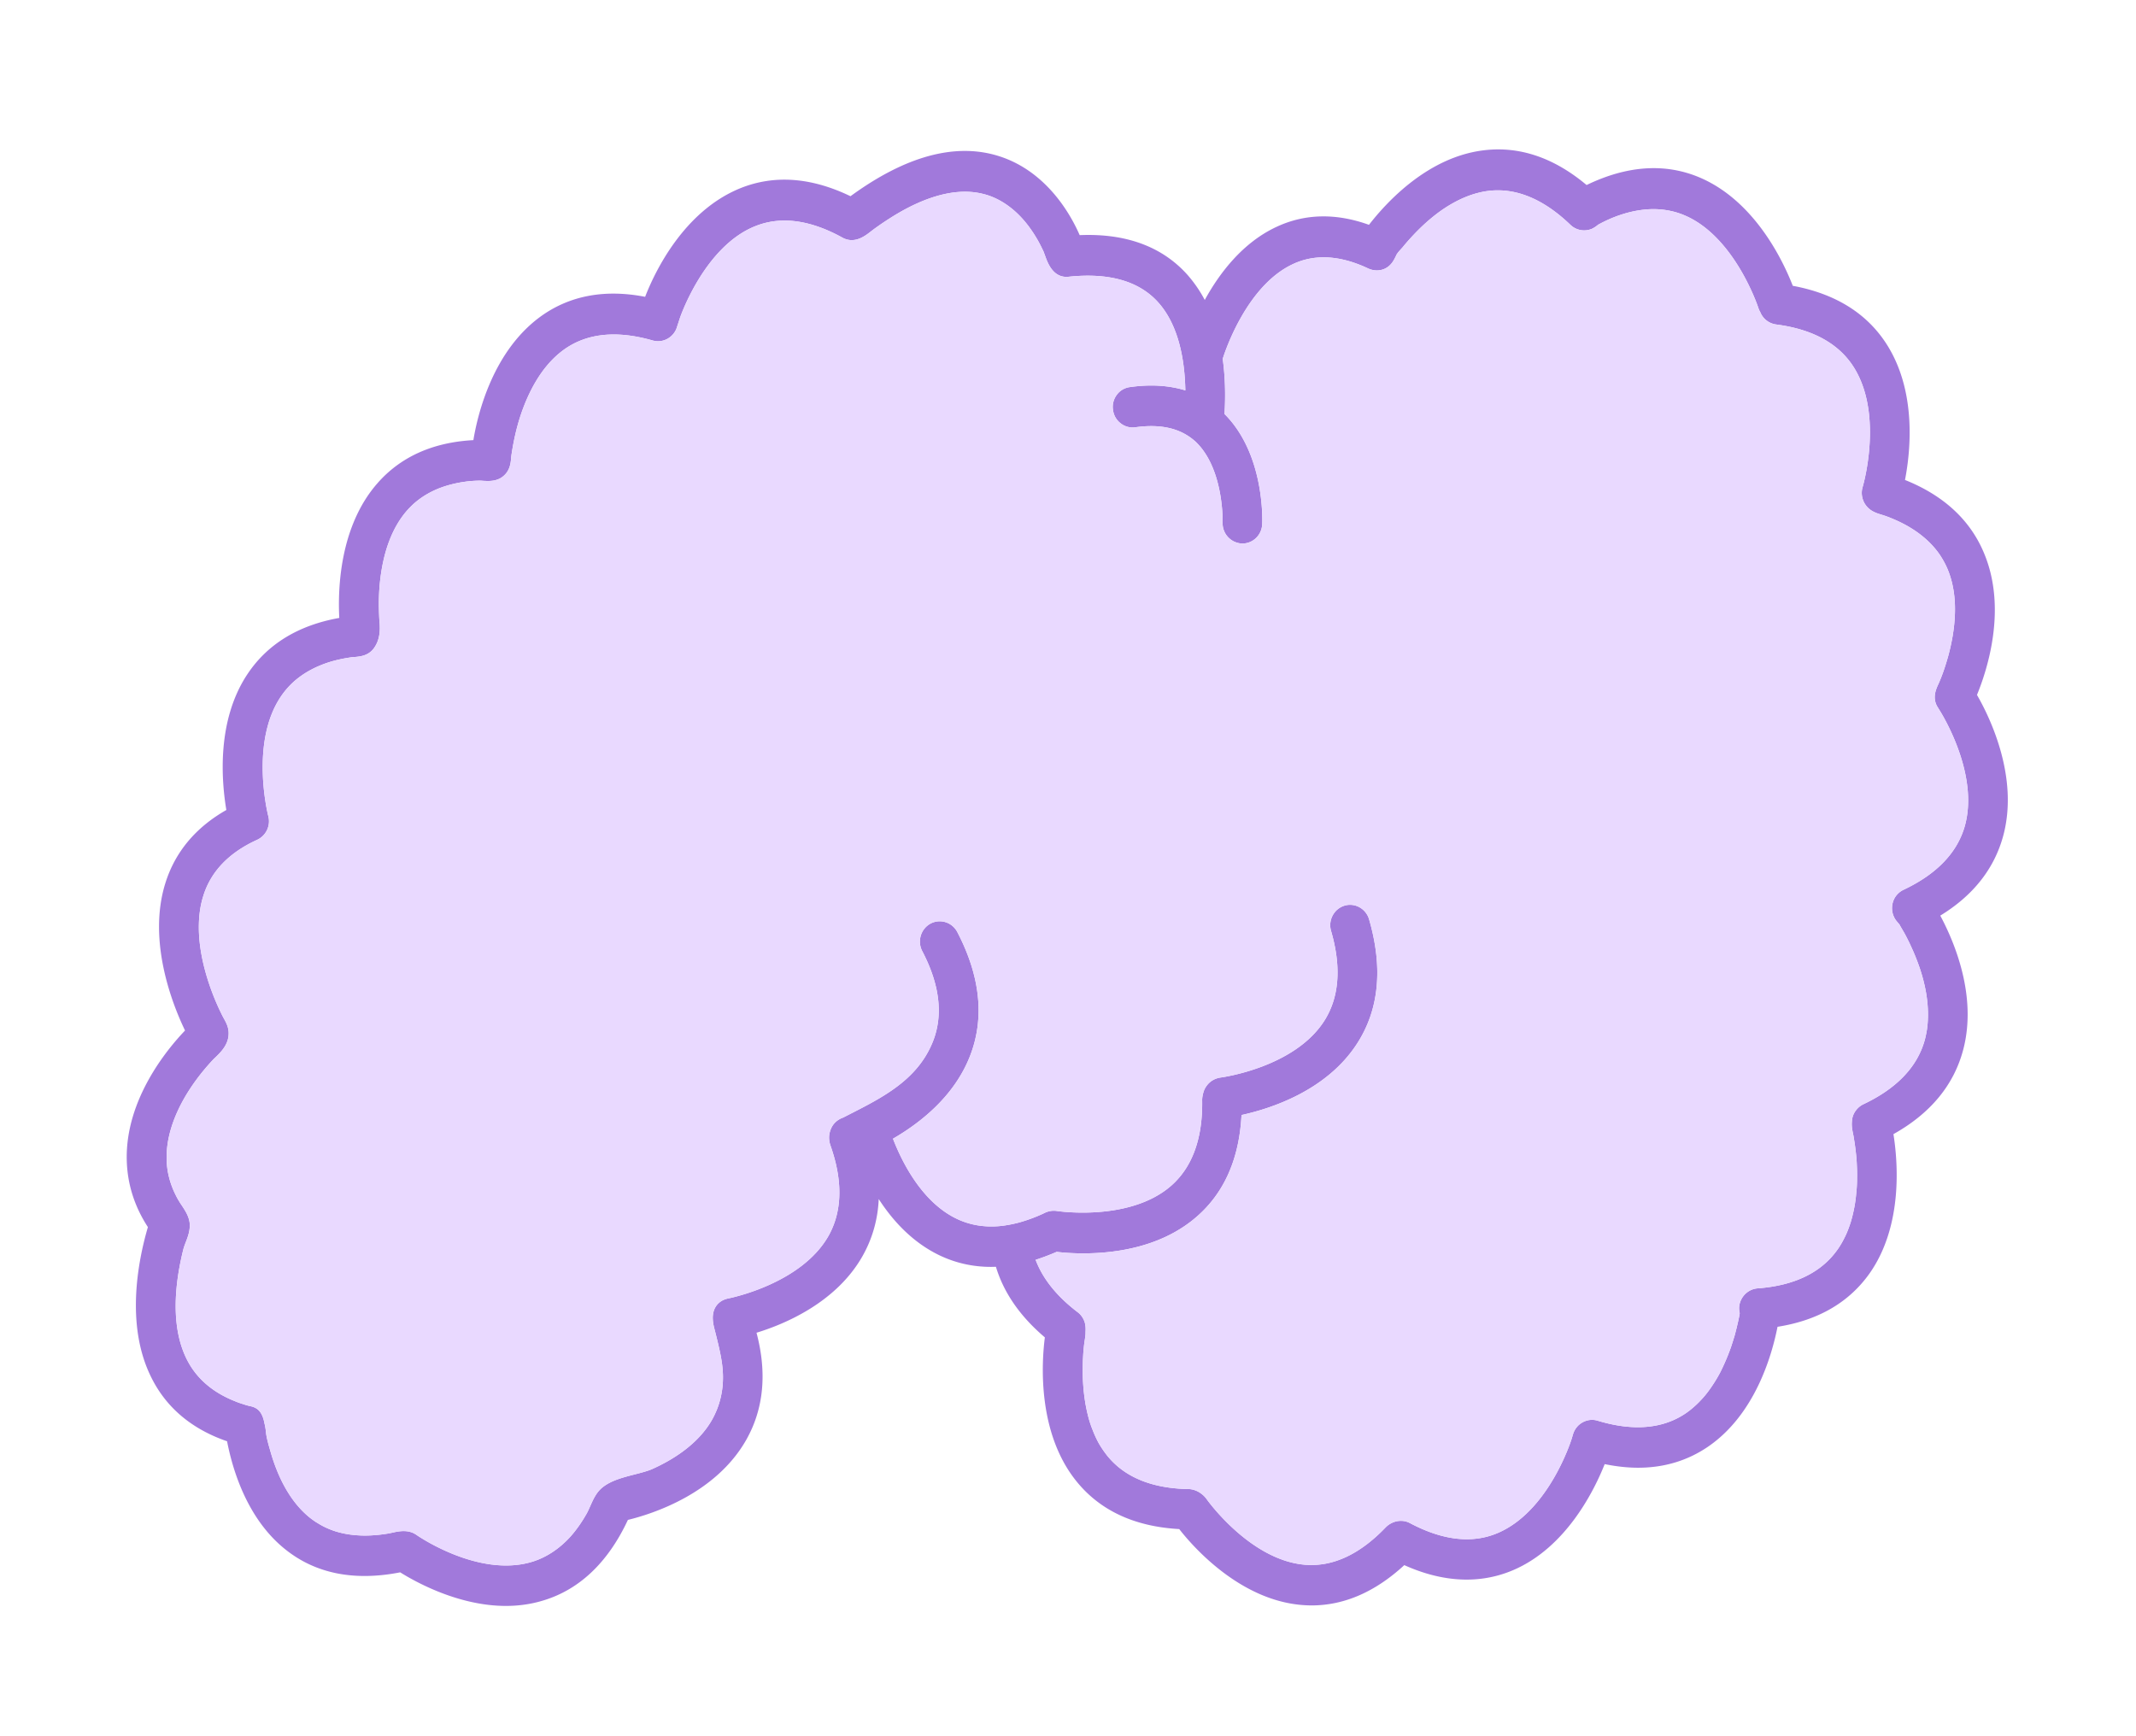 <?xml version="1.0" encoding="UTF-8"?>
<svg data-bbox="27.736 32.703 411.716 318.817" viewBox="0 0 467.51 380.04" xmlns="http://www.w3.org/2000/svg" data-type="color">
    <g>
        <path d="M432.71 152.1c2.42-5.91 6.48-18.97 1.63-30.8-2.98-7.35-8.83-12.82-17.39-16.24 1.25-6.45 2.52-19.27-3.88-29.5-4.33-6.91-11.29-11.26-20.68-13-2.08-5.36-8.32-18.64-20.48-23.75-7.55-3.16-15.83-2.57-24.65 1.69-7.16-6.01-14.73-8.56-22.52-7.6-12.12 1.47-21.1 11.15-25.11 16.31-7.2-2.59-13.98-2.46-20.18.42-7.42 3.43-12.51 10.1-15.76 16.03a28.6 28.6 0 0 0-3.76-5.47c-5.53-6.21-13.48-9.15-23.62-8.72-1.74-4.02-6.98-13.92-17.69-17.3-9.48-2.99-20.4-.04-32.47 8.78-8.65-4.17-16.77-4.74-24.21-1.71-12.42 5.09-18.7 18.46-20.74 23.73-8.71-1.69-16.29-.31-22.55 4.08-10.63 7.49-14.05 21.29-15.04 27.29-8.89.48-15.98 3.67-21.05 9.5-8.3 9.51-8.63 23.32-8.3 29.42-8.89 1.58-15.61 5.66-19.98 12.12-6.91 10.21-5.82 23.45-4.74 29.92-6.76 3.84-11.26 9.26-13.37 16.09-3.93 12.67 1.63 26.59 4.33 32.18-4.08 4.26-12.98 15.13-12.76 28.17.09 5.27 1.63 10.25 4.63 14.86-2.26 7.73-4.83 21.47.62 32.65 3.25 6.74 8.87 11.53 16.71 14.23 1.25 6.48 4.52 17.17 12.86 23.75 6.57 5.22 14.97 6.91 25.03 4.94 3.47 2.17 12.84 7.35 23.14 7.35 2.66 0 5.23-.35 7.62-1.03 8.19-2.28 14.64-8.28 19.08-17.8 5.36-1.3 19.21-5.71 25.91-17.54 3.82-6.76 4.57-14.62 2.24-23.43 6.15-1.87 17.45-6.59 23.21-16.79 2.15-3.8 3.34-7.99 3.54-12.47 3.09 4.78 7.35 9.4 13.08 12.21 3.58 1.76 7.44 2.64 11.5 2.64.35 0 .7-.02 1.07-.02 1.71 5.67 5.29 10.85 10.71 15.45-.66 5.07-1.8 20.53 6.78 31.33 5.16 6.5 12.75 10.08 22.63 10.63 2.96 3.8 13.19 15.52 26.89 16.62.73.06 1.41.09 2.08.09 7.13 0 13.94-2.96 20.29-8.82 8.49 3.82 16.58 4.19 23.82 1.1 11.66-4.98 17.8-17.56 20.04-23.21 2.5.51 4.94.79 7.33.79 5.66 0 10.78-1.54 15.24-4.57 10.27-7 13.99-19.84 15.26-26.28 8.91-1.4 15.67-5.34 20.17-11.72 7.38-10.52 6.13-24.63 5.2-30.45 8.08-4.52 13.21-10.71 15.26-18.44 3.1-11.68-1.85-23.49-5.01-29.39 7.25-4.43 11.88-10.34 13.81-17.59 3.4-12.82-2.99-25.9-5.79-30.74Zm-2.59 28.43c-1.6 5.99-6.13 10.76-13.48 14.23-1.05.5-1.87 1.38-2.26 2.48-.4 1.12-.35 2.33.13 3.4.26.61.62 1.01.9 1.34.09.11.18.2.28.33.07.09.13.2.18.31l.64 1.1c.39.64.72 1.29 1.05 1.95.39.77.77 1.6 1.19 2.55.4.92.79 1.89 1.18 2.98.42 1.16.75 2.26 1.03 3.32.33 1.3.57 2.46.73 3.58.18 1.25.28 2.5.29 3.67.02 1.27-.06 2.52-.24 3.71-.11.64-.24 1.3-.42 2.02-1.6 5.97-6.13 10.74-13.5 14.22-.88.42-1.62 1.18-2.06 2.06-.35.72-.42 1.4-.44 1.93-.06.94.13 1.8.28 2.55l.07.33c.09.53.17 1.05.26 1.62.11.72.2 1.43.28 2.17.09.81.17 1.65.2 2.59.05.99.07 1.97.05 2.96 0 1.05-.05 2.11-.17 3.16-.09 1.14-.24 2.2-.44 3.25-.22 1.16-.5 2.26-.79 3.23-.37 1.14-.77 2.19-1.23 3.12-.48.99-1.03 1.97-1.65 2.83-3.54 5.03-9.44 7.9-17.52 8.49-2.06.18-3.71 1.8-3.99 3.88-.07.53 0 .99.06 1.34.02.07.04.15.04.24v.04c-.02.22-.07.51-.15.81l-.04.24c-.11.48-.2.95-.33 1.45-.17.77-.37 1.52-.57 2.28-.26.86-.53 1.73-.81 2.57-.33.92-.68 1.85-1.07 2.75-.39.92-.81 1.84-1.3 2.81-.51.96-1.05 1.87-1.62 2.72-.59.9-1.23 1.78-1.91 2.57-.72.83-1.47 1.6-2.24 2.26-.53.48-1.14.95-1.76 1.38-5.03 3.42-11.53 3.97-19.3 1.62-1.1-.33-2.26-.2-3.29.37s-1.76 1.51-2.09 2.61l-.35 1.16c-.06.15-4.92 15.67-16.11 20.44-5.58 2.39-12.05 1.65-19.25-2.17-1.69-.9-3.86-.51-5.29.94-5.66 5.91-11.57 8.67-17.61 8.19-12.01-.96-21.43-14.16-21.52-14.29-.92-1.34-2.48-2.24-3.97-2.28-8.1-.13-14.14-2.63-17.94-7.42a23 23 0 0 1-1.78-2.64c-.53-.97-.97-1.95-1.34-2.92-.39-.95-.72-1.98-.99-3.05-.24-.96-.46-1.97-.64-3.1-.15-.96-.28-1.98-.37-3.05-.07-.9-.13-1.84-.15-2.87-.02-.83 0-1.67.02-2.63.02-.73.07-1.47.11-2.2.05-.59.11-1.18.17-1.74.06-.39.11-.79.18-1.23.05-.39.13-.83.13-1.25v-.28c.04-.57.05-1.3-.18-2.13-.28-.88-.81-1.65-1.52-2.19-4.59-3.49-7.68-7.35-9.22-11.48 1.51-.48 3.05-1.07 4.61-1.74 1.4.17 3.42.33 5.8.33 7.2 0 17.37-1.41 25.01-8.17 5.91-5.22 9.16-12.64 9.64-22.11 6.3-1.38 18.6-5.27 25.29-15.63 4.83-7.46 5.71-16.62 2.63-27.22-.68-2.33-3.1-3.67-5.38-2.98-2.3.7-3.62 3.18-2.94 5.53 2.31 7.93 1.8 14.58-1.52 19.74-6.5 10.08-22.02 12.27-22.72 12.36-.97.15-1.85.59-2.5 1.23-.53.53-.94 1.18-1.14 1.82-.13.39-.35 1.21-.33 1.95.13 8.28-2.13 14.53-6.69 18.59-9.05 8.03-24.9 5.64-25.07 5.62-.92-.17-1.97.02-2.81.46-1.85.88-3.69 1.54-5.45 2.04-1.51.4-2.99.68-4.46.81-3.38.28-6.56-.29-9.4-1.69-7.58-3.71-11.9-12.54-13.79-17.45 6.06-3.51 13.41-9.31 16.84-18.05 3.25-8.3 2.31-17.45-2.77-27.2-1.14-2.15-3.76-2.96-5.88-1.82a4.42 4.42 0 0 0-2.11 2.64c-.33 1.12-.22 2.33.33 3.38 3.82 7.31 4.61 13.92 2.37 19.67-3.51 8.96-11.9 12.75-19.72 16.77-.04 0-.11.04-.13.04-1.52.62-2.46 1.74-2.81 3.36-.2.88-.11 1.85.22 2.77 2.72 7.73 2.55 14.34-.44 19.69-5.93 10.47-21.27 13.57-21.97 13.72-1.52.31-2.33 1.16-2.74 1.82-.7 1.14-.81 2.59-.37 4.44.15.61.31 1.21.46 1.82.84 3.42 1.65 6.65 1.49 10.05-.04 1.16-.2 2.33-.46 3.47-.26 1.12-.61 2.2-1.05 3.2-.26.59-.53 1.16-.83 1.69-3.1 5.51-8.85 8.93-13.11 10.84-1.03.46-2.41.81-3.84 1.18-2.57.66-5.22 1.34-7.09 2.87-1.38 1.12-2.06 2.74-2.68 4.13-.26.57-.48 1.08-.72 1.52-1.1 1.95-2.3 3.65-3.56 5.07-2.5 2.77-5.53 4.74-8.76 5.64-11.68 3.29-24.85-5.9-25-6.01-.9-.62-1.85-.81-2.77-.81s-1.73.18-2.42.33c-.28.07-.53.11-.77.17-.92.15-1.82.28-2.66.35-1.76.17-3.36.17-4.89.02-1.49-.13-2.94-.42-4.32-.86-1.32-.44-2.59-1.01-3.76-1.76-.55-.31-1.08-.7-1.63-1.12-4.92-3.89-7.48-10.16-8.76-14.77-.44-1.51-.84-2.94-.94-4.11-.07-.66-.17-1.29-.33-1.89l-.02-.15c-.18-.75-.46-2-1.41-2.81-.64-.53-1.32-.68-1.78-.77l-.06-.02c-.26-.06-.51-.13-.77-.2l-.33-.11c-.7-.22-1.4-.44-2.04-.72-5.01-1.97-8.6-5.12-10.67-9.37-3.65-7.47-2.35-17.17-.64-23.97.11-.4.29-.9.48-1.4.5-1.27 1.03-2.7.88-4.28-.17-1.51-1.01-2.75-1.67-3.77l-.18-.26c-.48-.72-.88-1.41-1.21-2.09-1.27-2.53-1.95-5.22-1.98-7.9v-.4c0-3.97 1.25-8.19 3.67-12.56 1.67-2.98 3.8-5.86 6.3-8.56.2-.22.44-.46.68-.68 1.29-1.25 3.01-2.94 2.92-5.47-.04-1.27-.59-2.26-1.05-3.09-.35-.62-.66-1.29-.96-1.91q-1.155-2.475-2.04-5.01c-1.74-4.98-2.57-9.64-2.46-13.79.06-2.19.37-4.22.96-6.08 1.65-5.36 5.62-9.5 11.81-12.31a4.47 4.47 0 0 0 2.41-5.23c-.17-.66-3.95-16.16 2.75-26.1.94-1.4 2.06-2.64 3.34-3.71 2-1.65 4.46-2.96 7.31-3.86 1.43-.44 3.01-.79 4.7-1.03.24-.04.51-.06.77-.07 1.01-.09 2.42-.2 3.6-1.21.55-.48.99-1.12 1.36-1.95.73-1.76.62-3.38.51-4.83l-.02-.09c-.04-.72-.07-1.47-.09-2.2-.06-2.13.02-4.21.22-6.12.7-6.67 2.68-11.94 5.91-15.65.44-.5.92-.97 1.4-1.43 2-1.8 4.41-3.14 7.18-3.99 2.39-.73 4.92-1.12 7.33-1.14.26 0 .53.02.79.04 1.36.07 3.21.17 4.66-1.27 1.21-1.18 1.36-2.7 1.45-3.8.02-.22.04-.44.07-.64.57-3.8 1.41-7.18 2.59-10.3 2.22-5.84 5.27-10.16 9.05-12.82 5-3.51 11.48-4.13 19.27-1.89 1.12.31 2.3.17 3.31-.42s1.73-1.54 2.02-2.59l.59-1.8c.04-.17 5.31-15.67 16.42-20.17 5.62-2.3 12.07-1.47 19.21 2.48 2.61 1.41 4.89-.33 6.24-1.4.18-.13.33-.26.51-.39 1.71-1.25 3.32-2.31 4.94-3.29 3.2-1.91 6.15-3.23 9.02-4.06 2.75-.79 5.36-1.08 7.77-.84 1.1.11 2.15.33 3.16.64 2.46.77 4.83 2.26 6.87 4.28 1.6 1.58 2.99 3.47 4.21 5.6.46.81.86 1.63 1.25 2.44.11.28.22.59.35.94.15.42.31.86.5 1.29 1.05 2.42 2.63 3.56 4.65 3.34 8.87-.94 15.46.96 19.63 5.62 4.57 5.12 5.8 12.84 5.93 19.25-3.6-1.1-7.66-1.36-12.12-.72-1.16.15-2.19.75-2.88 1.69-.72.96-1.01 2.13-.84 3.29.15 1.18.73 2.22 1.67 2.94a4.23 4.23 0 0 0 3.21.88c4.66-.66 8.52-.06 11.48 1.84.59.37 1.16.81 1.71 1.3.64.62 1.27 1.32 1.85 2.17 3.88 5.53 4.08 13.61 4.08 15.17v.33a4.424 4.424 0 0 0 4.24 4.63h.09c2.33 0 4.24-1.87 4.33-4.24.04-.62.61-15.28-8.25-24.11.26-4.22.13-8.28-.39-12.07.53-1.73 5.31-16.11 15.43-20.77 4.78-2.22 10.27-1.89 16.31.94 1.29.62 2.68.62 3.84.04 1.29-.66 1.84-1.74 2.24-2.55.07-.13.13-.28.2-.42.2-.39.57-.79.96-1.23.2-.22.42-.44.59-.68.77-.92 1.49-1.73 2.22-2.5 1.97-2.09 4.04-3.91 6.17-5.4 2.64-1.82 5.31-3.1 7.92-3.76.77-.2 1.54-.35 2.31-.44 5.99-.72 12.05 1.78 17.94 7.46a4.33 4.33 0 0 0 4.68.84c.46-.22.83-.48 1.1-.68.11-.09.2-.18.31-.24 3.36-1.85 6.96-3.01 10.43-3.31 2.9-.26 5.79.18 8.34 1.25 10.93 4.55 16.05 19.71 16.24 20.29.11.31.22.61.39.86a4.38 4.38 0 0 0 3.47 2.77c8.03 1.03 13.77 4.19 17.04 9.38 2.33 3.71 3.53 8.49 3.53 14.23 0 6.5-1.54 11.77-1.6 11.97-.46 1.51-.07 3.18.99 4.35.92 1.03 2.17 1.41 3.01 1.67.73.22 1.49.48 2.22.79 1.58.64 2.99 1.34 4.28 2.13 2.53 1.54 4.59 3.4 6.13 5.53.81 1.14 1.49 2.37 2.02 3.65 1.16 2.85 1.69 6.15 1.54 9.84-.11 2.87-.61 5.97-1.51 9.22-.68 2.39-1.38 4.39-2.17 6.1-.48 1.07-1.38 3.07.04 5.11 0 .02.02.06.02.06.09.13.33.51.68 1.1 1.89 3.21 7.82 14.44 5.18 24.41Z" fill="#a179db" data-color="1"/>
        <path d="M430.12 180.53c-1.6 5.99-6.13 10.76-13.48 14.23-1.05.5-1.87 1.38-2.26 2.48-.4 1.12-.35 2.33.13 3.4.26.61.62 1.01.9 1.34.09.11.18.2.28.33.07.09.13.2.18.31l.64 1.1c.39.64.72 1.29 1.05 1.95.39.77.77 1.6 1.19 2.55.4.92.79 1.89 1.18 2.98.42 1.16.75 2.26 1.03 3.32.33 1.3.57 2.46.73 3.58.18 1.25.28 2.5.29 3.67.02 1.27-.06 2.52-.24 3.71-.11.64-.24 1.3-.42 2.02-1.6 5.97-6.13 10.74-13.5 14.22-.88.42-1.62 1.18-2.06 2.06-.35.72-.42 1.4-.44 1.93-.06.94.13 1.8.28 2.55l.07.33c.09.53.17 1.05.26 1.62.11.72.2 1.43.28 2.17.09.81.17 1.65.2 2.59.05.99.07 1.97.05 2.96 0 1.05-.05 2.11-.17 3.16-.09 1.14-.24 2.2-.44 3.25-.22 1.16-.5 2.26-.79 3.23-.37 1.14-.77 2.19-1.23 3.12-.48.99-1.03 1.97-1.65 2.83-3.54 5.03-9.44 7.9-17.52 8.49-2.06.18-3.71 1.8-3.99 3.88-.07.53 0 .99.06 1.34.02.07.04.15.04.24v.04c-.02.22-.07.51-.15.81l-.04.24c-.11.48-.2.95-.33 1.45-.17.77-.37 1.52-.57 2.28-.26.86-.53 1.73-.81 2.57-.33.92-.68 1.85-1.07 2.75-.39.92-.81 1.84-1.3 2.81-.51.96-1.05 1.87-1.62 2.72-.59.9-1.23 1.78-1.91 2.57-.72.83-1.47 1.6-2.24 2.26-.53.48-1.14.95-1.76 1.38-5.03 3.42-11.53 3.97-19.3 1.62-1.1-.33-2.26-.2-3.29.37s-1.76 1.51-2.09 2.61l-.35 1.16c-.06.15-4.92 15.67-16.11 20.44-5.58 2.39-12.05 1.65-19.25-2.17-1.69-.9-3.86-.51-5.29.94-5.66 5.91-11.57 8.67-17.61 8.19-12.01-.96-21.43-14.16-21.52-14.29-.92-1.34-2.48-2.24-3.97-2.28-8.1-.13-14.14-2.63-17.94-7.42a23 23 0 0 1-1.78-2.64c-.53-.97-.97-1.95-1.34-2.92-.39-.95-.72-1.98-.99-3.05-.24-.96-.46-1.97-.64-3.1-.15-.96-.28-1.98-.37-3.05-.07-.9-.13-1.84-.15-2.87-.02-.83 0-1.67.02-2.63.02-.73.07-1.47.11-2.2.05-.59.11-1.18.17-1.74.06-.39.11-.79.18-1.23.05-.39.13-.83.13-1.25v-.28c.04-.57.05-1.3-.18-2.13-.28-.88-.81-1.65-1.52-2.19-4.59-3.49-7.68-7.35-9.22-11.48 1.51-.48 3.05-1.07 4.61-1.74 1.4.17 3.42.33 5.8.33 7.2 0 17.37-1.41 25.01-8.17 5.91-5.22 9.16-12.64 9.64-22.11 6.3-1.38 18.6-5.27 25.29-15.63 4.83-7.46 5.71-16.62 2.63-27.22-.68-2.33-3.1-3.67-5.38-2.98-2.3.7-3.62 3.18-2.94 5.53 2.31 7.93 1.8 14.58-1.52 19.74-6.5 10.08-22.02 12.27-22.72 12.36-.97.15-1.85.59-2.5 1.23-.53.53-.94 1.18-1.14 1.82-.13.39-.35 1.21-.33 1.95.13 8.28-2.13 14.53-6.69 18.59-9.05 8.03-24.9 5.64-25.07 5.62-.92-.17-1.97.02-2.81.46-1.85.88-3.69 1.54-5.45 2.04-1.51.4-2.99.68-4.46.81-3.38.28-6.56-.29-9.4-1.69-7.58-3.71-11.9-12.54-13.79-17.45 6.06-3.51 13.41-9.31 16.84-18.05 3.25-8.3 2.31-17.45-2.77-27.2-1.14-2.15-3.76-2.96-5.88-1.82a4.42 4.42 0 0 0-2.11 2.64c-.33 1.12-.22 2.33.33 3.38 3.82 7.31 4.61 13.92 2.37 19.67-3.51 8.96-11.9 12.75-19.72 16.77-.04 0-.11.04-.13.04-1.52.62-2.46 1.74-2.81 3.36-.2.88-.11 1.85.22 2.77 2.72 7.73 2.55 14.34-.44 19.69-5.93 10.47-21.27 13.57-21.97 13.72-1.52.31-2.33 1.16-2.74 1.82-.7 1.14-.81 2.59-.37 4.44.15.61.31 1.21.46 1.82.84 3.42 1.65 6.65 1.49 10.05-.04 1.16-.2 2.33-.46 3.47-.26 1.12-.61 2.2-1.05 3.2-.26.59-.53 1.16-.83 1.69-3.1 5.51-8.85 8.93-13.11 10.84-1.03.46-2.41.81-3.84 1.18-2.57.66-5.22 1.34-7.09 2.87-1.38 1.12-2.06 2.74-2.68 4.13-.26.57-.48 1.08-.72 1.52-1.1 1.95-2.3 3.65-3.56 5.07-2.5 2.77-5.53 4.74-8.76 5.64-11.68 3.29-24.85-5.9-25-6.01-.9-.62-1.85-.81-2.77-.81s-1.73.18-2.42.33c-.28.07-.53.11-.77.17-.92.15-1.82.28-2.66.35-1.76.17-3.36.17-4.89.02-1.49-.13-2.94-.42-4.32-.86-1.32-.44-2.59-1.01-3.76-1.76-.55-.31-1.08-.7-1.63-1.12-4.92-3.89-7.48-10.16-8.76-14.77-.44-1.51-.84-2.94-.94-4.11-.07-.66-.17-1.29-.33-1.89l-.02-.15c-.18-.75-.46-2-1.41-2.81-.64-.53-1.32-.68-1.78-.77l-.06-.02c-.26-.06-.51-.13-.77-.2l-.33-.11c-.7-.22-1.4-.44-2.04-.72-5.01-1.97-8.6-5.12-10.67-9.37-3.65-7.47-2.35-17.17-.64-23.97.11-.4.29-.9.48-1.4.5-1.27 1.03-2.7.88-4.28-.17-1.51-1.01-2.75-1.67-3.77l-.18-.26c-.48-.72-.88-1.41-1.21-2.09-1.27-2.53-1.95-5.22-1.98-7.9v-.4c0-3.97 1.25-8.19 3.67-12.56 1.67-2.98 3.8-5.86 6.3-8.56.2-.22.44-.46.68-.68 1.29-1.25 3.01-2.94 2.92-5.47-.04-1.27-.59-2.26-1.05-3.09-.35-.62-.66-1.29-.96-1.91q-1.155-2.475-2.04-5.01c-1.74-4.98-2.57-9.64-2.46-13.79.06-2.19.37-4.22.96-6.08 1.65-5.36 5.62-9.5 11.81-12.31a4.47 4.47 0 0 0 2.41-5.23c-.17-.66-3.95-16.16 2.75-26.1.94-1.4 2.06-2.64 3.34-3.71 2-1.65 4.46-2.96 7.31-3.86 1.43-.44 3.01-.79 4.7-1.03.24-.04.51-.06.77-.07 1.01-.09 2.42-.2 3.6-1.21.55-.48.99-1.12 1.36-1.95.73-1.76.62-3.38.51-4.83l-.02-.09c-.04-.72-.07-1.47-.09-2.2-.06-2.13.02-4.21.22-6.12.7-6.67 2.68-11.94 5.91-15.65.44-.5.92-.97 1.4-1.43 2-1.8 4.41-3.14 7.18-3.99 2.39-.73 4.92-1.12 7.33-1.14.26 0 .53.02.79.04 1.36.07 3.21.17 4.66-1.27 1.21-1.18 1.36-2.7 1.45-3.8.02-.22.04-.44.07-.64.57-3.8 1.41-7.18 2.59-10.3 2.22-5.84 5.27-10.16 9.05-12.82 5-3.51 11.48-4.13 19.27-1.89 1.12.31 2.3.17 3.31-.42s1.73-1.54 2.02-2.59l.59-1.8c.04-.17 5.31-15.67 16.42-20.17 5.62-2.3 12.07-1.47 19.21 2.48 2.61 1.41 4.89-.33 6.24-1.4.18-.13.33-.26.51-.39 1.71-1.25 3.32-2.31 4.94-3.29 3.2-1.91 6.15-3.23 9.02-4.06 2.75-.79 5.36-1.08 7.77-.84 1.1.11 2.15.33 3.16.64 2.46.77 4.83 2.26 6.87 4.28 1.6 1.58 2.99 3.47 4.21 5.6.46.81.86 1.63 1.25 2.44.11.28.22.59.35.94.15.42.31.86.5 1.29 1.05 2.42 2.63 3.56 4.65 3.34 8.87-.94 15.46.96 19.63 5.62 4.57 5.12 5.8 12.84 5.93 19.25-3.6-1.1-7.66-1.36-12.12-.72-1.16.15-2.19.75-2.88 1.69-.72.96-1.01 2.13-.84 3.29.15 1.18.73 2.22 1.67 2.94a4.23 4.23 0 0 0 3.21.88c4.66-.66 8.52-.06 11.48 1.84.59.37 1.16.81 1.71 1.3.64.62 1.27 1.32 1.85 2.17 3.88 5.53 4.08 13.61 4.08 15.17v.33a4.424 4.424 0 0 0 4.24 4.63h.09c2.33 0 4.24-1.87 4.33-4.24.04-.62.61-15.28-8.25-24.11.26-4.22.13-8.28-.39-12.07.53-1.73 5.31-16.11 15.43-20.77 4.78-2.22 10.27-1.89 16.31.94 1.29.62 2.68.62 3.84.04 1.29-.66 1.84-1.74 2.24-2.55.07-.13.13-.28.2-.42.2-.39.57-.79.96-1.23.2-.22.42-.44.59-.68.77-.92 1.49-1.73 2.22-2.5 1.97-2.09 4.04-3.91 6.17-5.4 2.64-1.82 5.31-3.1 7.92-3.76.77-.2 1.54-.35 2.31-.44 5.99-.72 12.05 1.78 17.94 7.46a4.33 4.33 0 0 0 4.68.84c.46-.22.83-.48 1.1-.68.11-.09.2-.18.31-.24 3.36-1.85 6.96-3.01 10.43-3.31 2.9-.26 5.79.18 8.34 1.25 10.93 4.55 16.05 19.71 16.24 20.29.11.31.22.61.39.86a4.38 4.38 0 0 0 3.47 2.77c8.03 1.03 13.77 4.19 17.04 9.38 2.33 3.71 3.53 8.49 3.53 14.23 0 6.5-1.54 11.77-1.6 11.97-.46 1.51-.07 3.18.99 4.35.92 1.03 2.17 1.41 3.01 1.67.73.22 1.49.48 2.22.79 1.58.64 2.99 1.34 4.28 2.13 2.53 1.54 4.59 3.4 6.13 5.53.81 1.14 1.49 2.37 2.02 3.65 1.16 2.85 1.69 6.15 1.54 9.84-.11 2.87-.61 5.97-1.51 9.22-.68 2.39-1.38 4.39-2.17 6.1-.48 1.07-1.38 3.07.04 5.11 0 .02.02.06.02.06.09.13.33.51.68 1.1 1.89 3.21 7.82 14.44 5.18 24.41Z" fill="#e9d9ff" data-color="2"/>
        <path d="M189.54 242.32c-.69.38-1.34.69-1.96.98-.18.09-.36.17-.53.25-.02 0-.04.02-.06.02l2.55-1.24Z" fill="#a179db" data-color="1"/>
    </g>
</svg>
